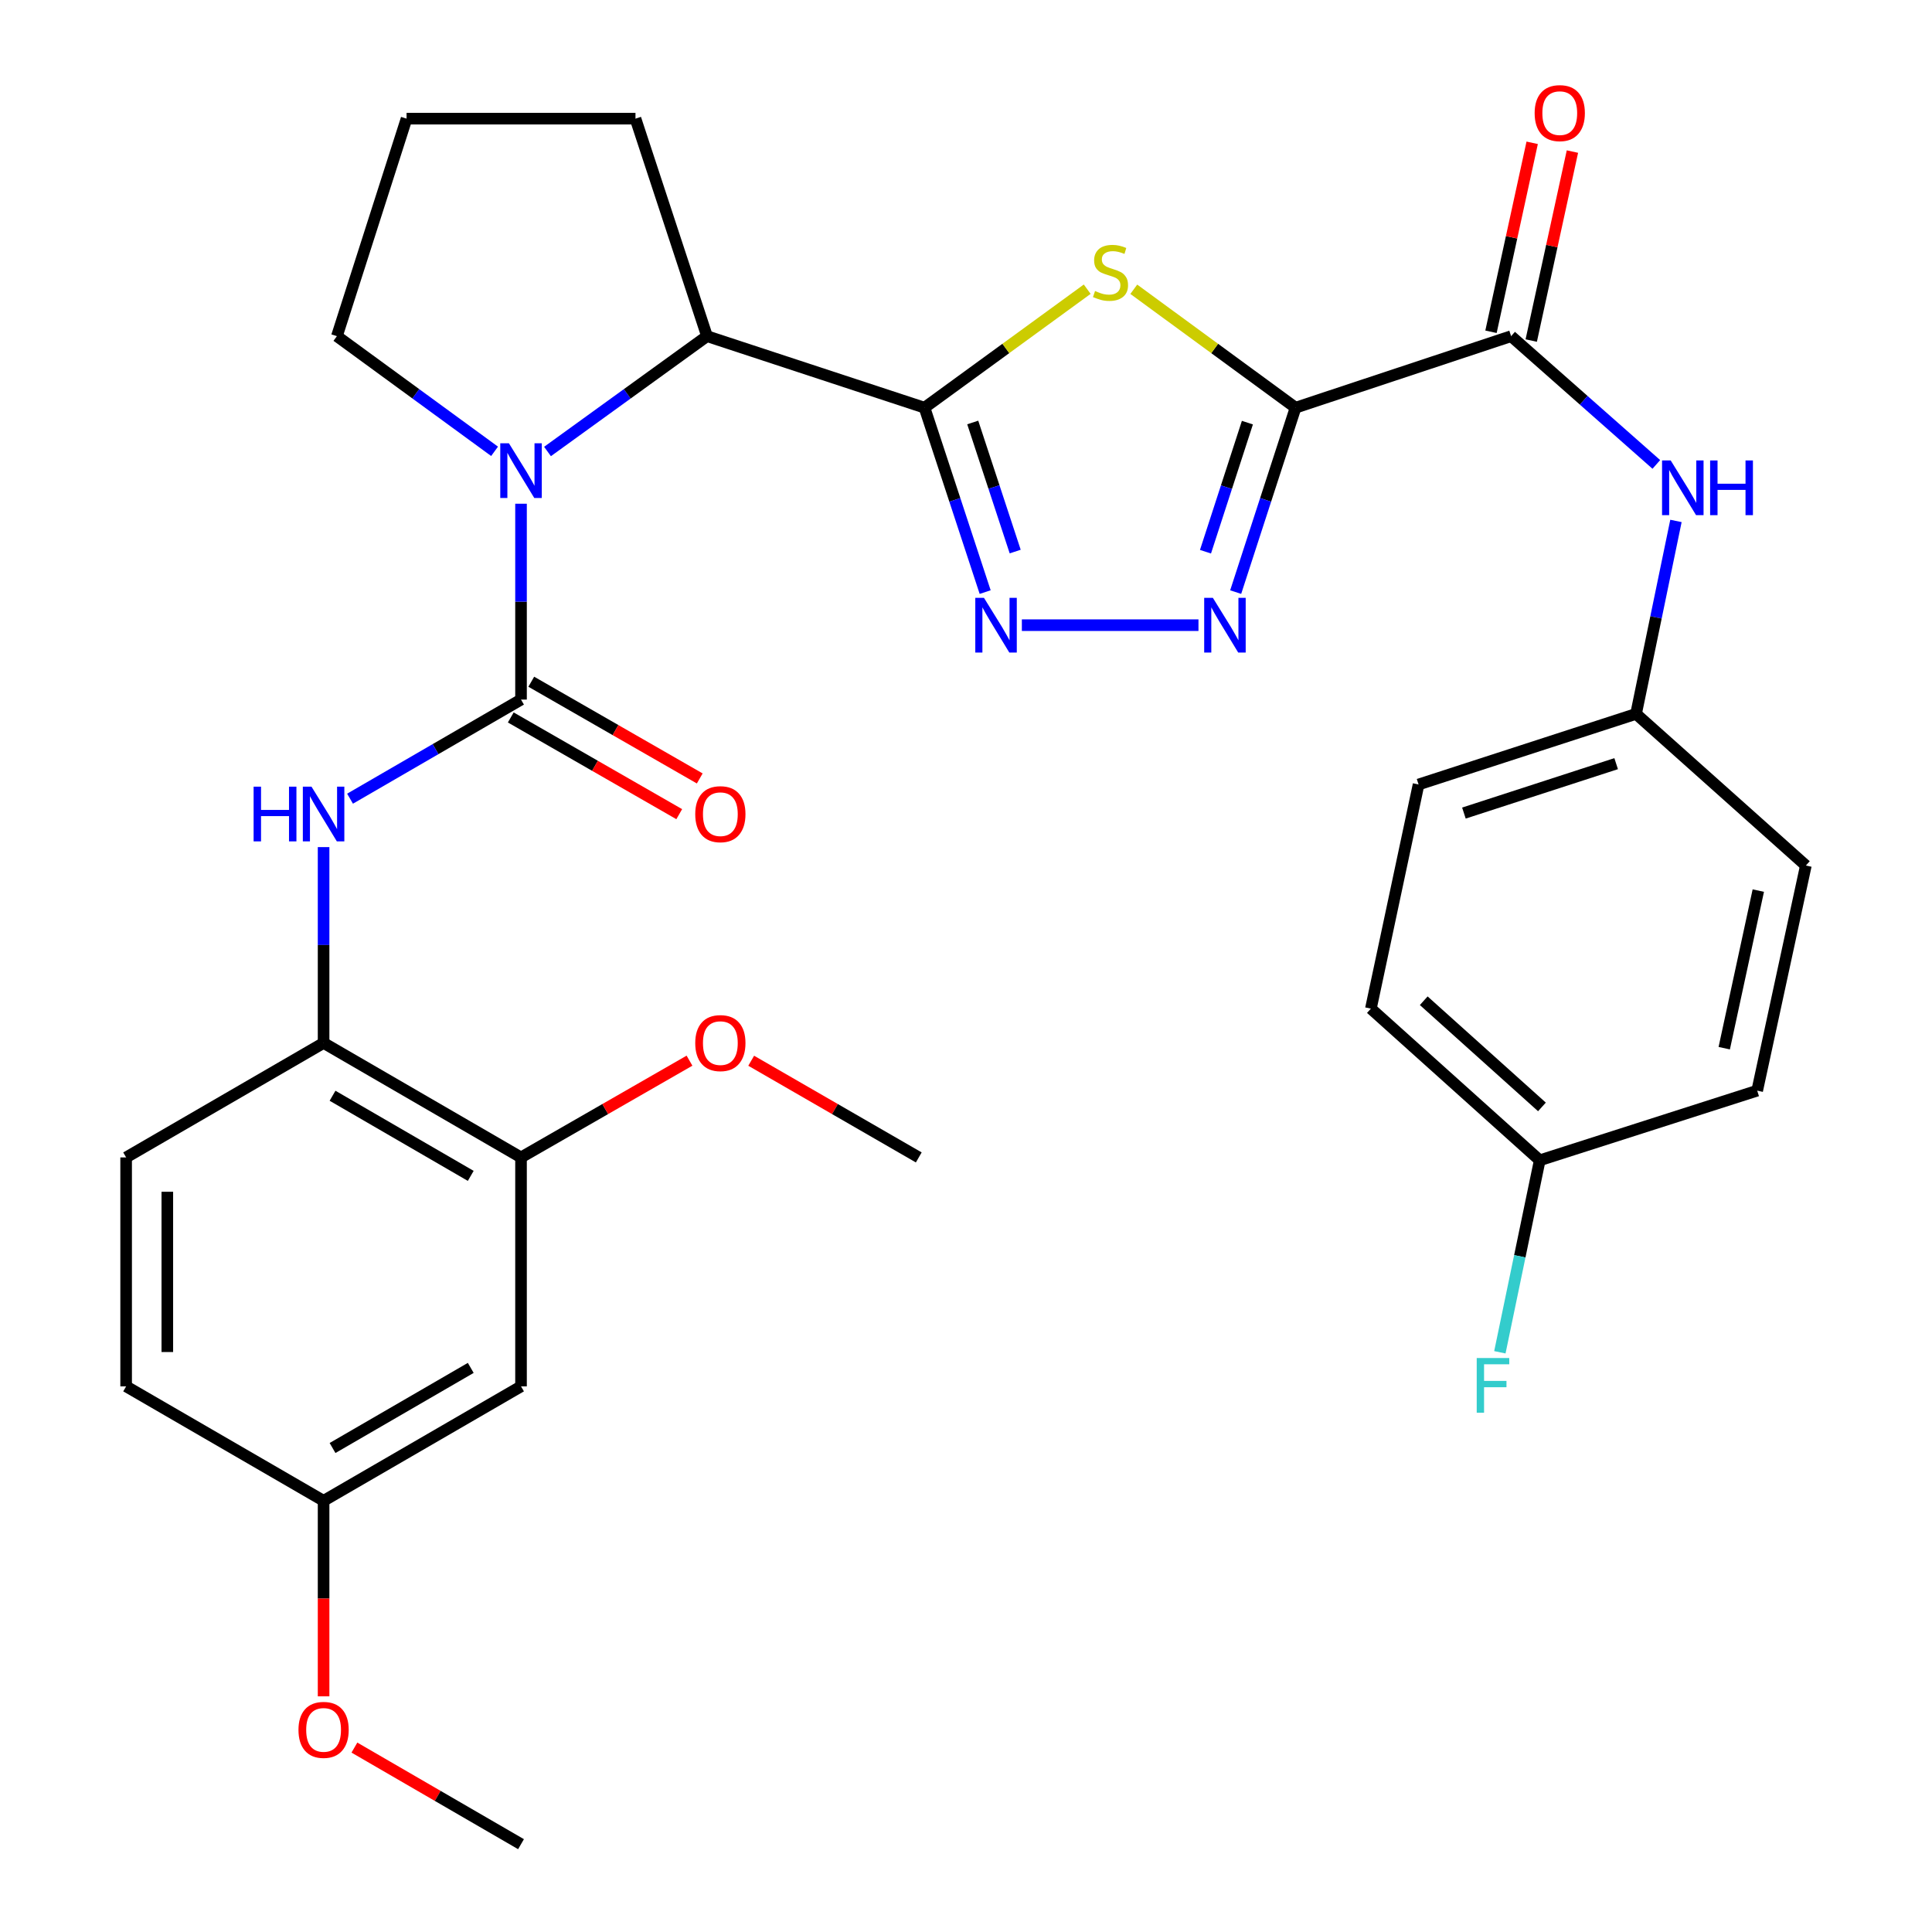 <?xml version='1.0' encoding='iso-8859-1'?>
<svg version='1.1' baseProfile='full'
              xmlns='http://www.w3.org/2000/svg'
                      xmlns:rdkit='http://www.rdkit.org/xml'
                      xmlns:xlink='http://www.w3.org/1999/xlink'
                  xml:space='preserve'
width='1000px' height='1000px' viewBox='0 0 1000 1000'>
<!-- END OF HEADER -->
<rect style='opacity:1.0;fill:#FFFFFF;stroke:none' width='1000' height='1000' x='0' y='0'> </rect>
<path class='bond-1' d='M 670.578,211.022 L 628.711,180.373' style='fill:none;fill-rule:evenodd;stroke:#000000;stroke-width:6px;stroke-linecap:butt;stroke-linejoin:miter;stroke-opacity:1' />
<path class='bond-1' d='M 628.711,180.373 L 586.843,149.724' style='fill:none;fill-rule:evenodd;stroke:#CCCC00;stroke-width:6px;stroke-linecap:butt;stroke-linejoin:miter;stroke-opacity:1' />
<path class='bond-4' d='M 670.578,211.022 L 655.082,258.745' style='fill:none;fill-rule:evenodd;stroke:#000000;stroke-width:6px;stroke-linecap:butt;stroke-linejoin:miter;stroke-opacity:1' />
<path class='bond-4' d='M 655.082,258.745 L 639.586,306.469' style='fill:none;fill-rule:evenodd;stroke:#0000FF;stroke-width:6px;stroke-linecap:butt;stroke-linejoin:miter;stroke-opacity:1' />
<path class='bond-4' d='M 645.652,218.755 L 634.805,252.161' style='fill:none;fill-rule:evenodd;stroke:#000000;stroke-width:6px;stroke-linecap:butt;stroke-linejoin:miter;stroke-opacity:1' />
<path class='bond-4' d='M 634.805,252.161 L 623.958,285.568' style='fill:none;fill-rule:evenodd;stroke:#0000FF;stroke-width:6px;stroke-linecap:butt;stroke-linejoin:miter;stroke-opacity:1' />
<path class='bond-6' d='M 670.578,211.022 L 782.15,173.997' style='fill:none;fill-rule:evenodd;stroke:#000000;stroke-width:6px;stroke-linecap:butt;stroke-linejoin:miter;stroke-opacity:1' />
<path class='bond-0' d='M 478.527,211.022 L 520.632,180.354' style='fill:none;fill-rule:evenodd;stroke:#000000;stroke-width:6px;stroke-linecap:butt;stroke-linejoin:miter;stroke-opacity:1' />
<path class='bond-0' d='M 520.632,180.354 L 562.738,149.687' style='fill:none;fill-rule:evenodd;stroke:#CCCC00;stroke-width:6px;stroke-linecap:butt;stroke-linejoin:miter;stroke-opacity:1' />
<path class='bond-7' d='M 478.527,211.022 L 365.949,173.997' style='fill:none;fill-rule:evenodd;stroke:#000000;stroke-width:6px;stroke-linecap:butt;stroke-linejoin:miter;stroke-opacity:1' />
<path class='bond-32' d='M 478.527,211.022 L 494.223,258.744' style='fill:none;fill-rule:evenodd;stroke:#000000;stroke-width:6px;stroke-linecap:butt;stroke-linejoin:miter;stroke-opacity:1' />
<path class='bond-32' d='M 494.223,258.744 L 509.919,306.465' style='fill:none;fill-rule:evenodd;stroke:#0000FF;stroke-width:6px;stroke-linecap:butt;stroke-linejoin:miter;stroke-opacity:1' />
<path class='bond-32' d='M 503.488,218.677 L 514.475,252.082' style='fill:none;fill-rule:evenodd;stroke:#000000;stroke-width:6px;stroke-linecap:butt;stroke-linejoin:miter;stroke-opacity:1' />
<path class='bond-32' d='M 514.475,252.082 L 525.463,285.488' style='fill:none;fill-rule:evenodd;stroke:#0000FF;stroke-width:6px;stroke-linecap:butt;stroke-linejoin:miter;stroke-opacity:1' />
<path class='bond-2' d='M 269.68,362.105 L 269.68,311.416' style='fill:none;fill-rule:evenodd;stroke:#000000;stroke-width:6px;stroke-linecap:butt;stroke-linejoin:miter;stroke-opacity:1' />
<path class='bond-2' d='M 269.68,311.416 L 269.68,260.727' style='fill:none;fill-rule:evenodd;stroke:#0000FF;stroke-width:6px;stroke-linecap:butt;stroke-linejoin:miter;stroke-opacity:1' />
<path class='bond-8' d='M 269.68,362.105 L 225.431,387.753' style='fill:none;fill-rule:evenodd;stroke:#000000;stroke-width:6px;stroke-linecap:butt;stroke-linejoin:miter;stroke-opacity:1' />
<path class='bond-8' d='M 225.431,387.753 L 181.182,413.4' style='fill:none;fill-rule:evenodd;stroke:#0000FF;stroke-width:6px;stroke-linecap:butt;stroke-linejoin:miter;stroke-opacity:1' />
<path class='bond-13' d='M 264.373,371.349 L 307.973,396.38' style='fill:none;fill-rule:evenodd;stroke:#000000;stroke-width:6px;stroke-linecap:butt;stroke-linejoin:miter;stroke-opacity:1' />
<path class='bond-13' d='M 307.973,396.38 L 351.572,421.411' style='fill:none;fill-rule:evenodd;stroke:#FF0000;stroke-width:6px;stroke-linecap:butt;stroke-linejoin:miter;stroke-opacity:1' />
<path class='bond-13' d='M 274.987,352.86 L 318.587,377.891' style='fill:none;fill-rule:evenodd;stroke:#000000;stroke-width:6px;stroke-linecap:butt;stroke-linejoin:miter;stroke-opacity:1' />
<path class='bond-13' d='M 318.587,377.891 L 362.187,402.922' style='fill:none;fill-rule:evenodd;stroke:#FF0000;stroke-width:6px;stroke-linecap:butt;stroke-linejoin:miter;stroke-opacity:1' />
<path class='bond-3' d='M 283.39,233.692 L 324.669,203.844' style='fill:none;fill-rule:evenodd;stroke:#0000FF;stroke-width:6px;stroke-linecap:butt;stroke-linejoin:miter;stroke-opacity:1' />
<path class='bond-3' d='M 324.669,203.844 L 365.949,173.997' style='fill:none;fill-rule:evenodd;stroke:#000000;stroke-width:6px;stroke-linecap:butt;stroke-linejoin:miter;stroke-opacity:1' />
<path class='bond-18' d='M 255.99,233.605 L 215.186,203.801' style='fill:none;fill-rule:evenodd;stroke:#0000FF;stroke-width:6px;stroke-linecap:butt;stroke-linejoin:miter;stroke-opacity:1' />
<path class='bond-18' d='M 215.186,203.801 L 174.383,173.997' style='fill:none;fill-rule:evenodd;stroke:#000000;stroke-width:6px;stroke-linecap:butt;stroke-linejoin:miter;stroke-opacity:1' />
<path class='bond-5' d='M 620.326,323.588 L 528.911,323.588' style='fill:none;fill-rule:evenodd;stroke:#0000FF;stroke-width:6px;stroke-linecap:butt;stroke-linejoin:miter;stroke-opacity:1' />
<path class='bond-10' d='M 782.15,173.997 L 819.731,207.19' style='fill:none;fill-rule:evenodd;stroke:#000000;stroke-width:6px;stroke-linecap:butt;stroke-linejoin:miter;stroke-opacity:1' />
<path class='bond-10' d='M 819.731,207.19 L 857.311,240.384' style='fill:none;fill-rule:evenodd;stroke:#0000FF;stroke-width:6px;stroke-linecap:butt;stroke-linejoin:miter;stroke-opacity:1' />
<path class='bond-14' d='M 792.565,176.267 L 803.224,127.362' style='fill:none;fill-rule:evenodd;stroke:#000000;stroke-width:6px;stroke-linecap:butt;stroke-linejoin:miter;stroke-opacity:1' />
<path class='bond-14' d='M 803.224,127.362 L 813.884,78.456' style='fill:none;fill-rule:evenodd;stroke:#FF0000;stroke-width:6px;stroke-linecap:butt;stroke-linejoin:miter;stroke-opacity:1' />
<path class='bond-14' d='M 771.734,171.727 L 782.394,122.822' style='fill:none;fill-rule:evenodd;stroke:#000000;stroke-width:6px;stroke-linecap:butt;stroke-linejoin:miter;stroke-opacity:1' />
<path class='bond-14' d='M 782.394,122.822 L 793.054,73.916' style='fill:none;fill-rule:evenodd;stroke:#FF0000;stroke-width:6px;stroke-linecap:butt;stroke-linejoin:miter;stroke-opacity:1' />
<path class='bond-27' d='M 365.949,173.997 L 328.924,61.419' style='fill:none;fill-rule:evenodd;stroke:#000000;stroke-width:6px;stroke-linecap:butt;stroke-linejoin:miter;stroke-opacity:1' />
<path class='bond-9' d='M 167.489,438.459 L 167.489,489.142' style='fill:none;fill-rule:evenodd;stroke:#0000FF;stroke-width:6px;stroke-linecap:butt;stroke-linejoin:miter;stroke-opacity:1' />
<path class='bond-9' d='M 167.489,489.142 L 167.489,539.825' style='fill:none;fill-rule:evenodd;stroke:#000000;stroke-width:6px;stroke-linecap:butt;stroke-linejoin:miter;stroke-opacity:1' />
<path class='bond-11' d='M 167.489,539.825 L 269.68,599.081' style='fill:none;fill-rule:evenodd;stroke:#000000;stroke-width:6px;stroke-linecap:butt;stroke-linejoin:miter;stroke-opacity:1' />
<path class='bond-11' d='M 172.124,567.157 L 243.657,608.636' style='fill:none;fill-rule:evenodd;stroke:#000000;stroke-width:6px;stroke-linecap:butt;stroke-linejoin:miter;stroke-opacity:1' />
<path class='bond-15' d='M 167.489,539.825 L 65.287,599.081' style='fill:none;fill-rule:evenodd;stroke:#000000;stroke-width:6px;stroke-linecap:butt;stroke-linejoin:miter;stroke-opacity:1' />
<path class='bond-16' d='M 867.47,269.635 L 857.144,319.571' style='fill:none;fill-rule:evenodd;stroke:#0000FF;stroke-width:6px;stroke-linecap:butt;stroke-linejoin:miter;stroke-opacity:1' />
<path class='bond-16' d='M 857.144,319.571 L 846.818,369.507' style='fill:none;fill-rule:evenodd;stroke:#000000;stroke-width:6px;stroke-linecap:butt;stroke-linejoin:miter;stroke-opacity:1' />
<path class='bond-12' d='M 269.68,599.081 L 269.68,717.581' style='fill:none;fill-rule:evenodd;stroke:#000000;stroke-width:6px;stroke-linecap:butt;stroke-linejoin:miter;stroke-opacity:1' />
<path class='bond-21' d='M 269.68,599.081 L 313.28,574.04' style='fill:none;fill-rule:evenodd;stroke:#000000;stroke-width:6px;stroke-linecap:butt;stroke-linejoin:miter;stroke-opacity:1' />
<path class='bond-21' d='M 313.28,574.04 L 356.879,549' style='fill:none;fill-rule:evenodd;stroke:#FF0000;stroke-width:6px;stroke-linecap:butt;stroke-linejoin:miter;stroke-opacity:1' />
<path class='bond-35' d='M 269.68,717.581 L 167.489,776.813' style='fill:none;fill-rule:evenodd;stroke:#000000;stroke-width:6px;stroke-linecap:butt;stroke-linejoin:miter;stroke-opacity:1' />
<path class='bond-35' d='M 243.66,708.021 L 172.127,749.484' style='fill:none;fill-rule:evenodd;stroke:#000000;stroke-width:6px;stroke-linecap:butt;stroke-linejoin:miter;stroke-opacity:1' />
<path class='bond-20' d='M 65.287,599.081 L 65.287,717.581' style='fill:none;fill-rule:evenodd;stroke:#000000;stroke-width:6px;stroke-linecap:butt;stroke-linejoin:miter;stroke-opacity:1' />
<path class='bond-20' d='M 86.606,616.856 L 86.606,699.806' style='fill:none;fill-rule:evenodd;stroke:#000000;stroke-width:6px;stroke-linecap:butt;stroke-linejoin:miter;stroke-opacity:1' />
<path class='bond-23' d='M 846.818,369.507 L 934.713,447.998' style='fill:none;fill-rule:evenodd;stroke:#000000;stroke-width:6px;stroke-linecap:butt;stroke-linejoin:miter;stroke-opacity:1' />
<path class='bond-24' d='M 846.818,369.507 L 734.252,406.046' style='fill:none;fill-rule:evenodd;stroke:#000000;stroke-width:6px;stroke-linecap:butt;stroke-linejoin:miter;stroke-opacity:1' />
<path class='bond-24' d='M 836.515,395.266 L 757.719,420.843' style='fill:none;fill-rule:evenodd;stroke:#000000;stroke-width:6px;stroke-linecap:butt;stroke-linejoin:miter;stroke-opacity:1' />
<path class='bond-17' d='M 167.489,776.813 L 65.287,717.581' style='fill:none;fill-rule:evenodd;stroke:#000000;stroke-width:6px;stroke-linecap:butt;stroke-linejoin:miter;stroke-opacity:1' />
<path class='bond-28' d='M 167.489,776.813 L 167.489,827.416' style='fill:none;fill-rule:evenodd;stroke:#000000;stroke-width:6px;stroke-linecap:butt;stroke-linejoin:miter;stroke-opacity:1' />
<path class='bond-28' d='M 167.489,827.416 L 167.489,878.019' style='fill:none;fill-rule:evenodd;stroke:#FF0000;stroke-width:6px;stroke-linecap:butt;stroke-linejoin:miter;stroke-opacity:1' />
<path class='bond-34' d='M 174.383,173.997 L 210.436,61.419' style='fill:none;fill-rule:evenodd;stroke:#000000;stroke-width:6px;stroke-linecap:butt;stroke-linejoin:miter;stroke-opacity:1' />
<path class='bond-19' d='M 796.966,600.573 L 709.569,522.059' style='fill:none;fill-rule:evenodd;stroke:#000000;stroke-width:6px;stroke-linecap:butt;stroke-linejoin:miter;stroke-opacity:1' />
<path class='bond-19' d='M 798.104,572.937 L 736.926,517.977' style='fill:none;fill-rule:evenodd;stroke:#000000;stroke-width:6px;stroke-linecap:butt;stroke-linejoin:miter;stroke-opacity:1' />
<path class='bond-22' d='M 796.966,600.573 L 786.647,650.255' style='fill:none;fill-rule:evenodd;stroke:#000000;stroke-width:6px;stroke-linecap:butt;stroke-linejoin:miter;stroke-opacity:1' />
<path class='bond-22' d='M 786.647,650.255 L 776.328,699.937' style='fill:none;fill-rule:evenodd;stroke:#33CCCC;stroke-width:6px;stroke-linecap:butt;stroke-linejoin:miter;stroke-opacity:1' />
<path class='bond-33' d='M 796.966,600.573 L 909.521,564.52' style='fill:none;fill-rule:evenodd;stroke:#000000;stroke-width:6px;stroke-linecap:butt;stroke-linejoin:miter;stroke-opacity:1' />
<path class='bond-30' d='M 388.818,549.036 L 432.186,574.059' style='fill:none;fill-rule:evenodd;stroke:#FF0000;stroke-width:6px;stroke-linecap:butt;stroke-linejoin:miter;stroke-opacity:1' />
<path class='bond-30' d='M 432.186,574.059 L 475.554,599.081' style='fill:none;fill-rule:evenodd;stroke:#000000;stroke-width:6px;stroke-linecap:butt;stroke-linejoin:miter;stroke-opacity:1' />
<path class='bond-26' d='M 934.713,447.998 L 909.521,564.52' style='fill:none;fill-rule:evenodd;stroke:#000000;stroke-width:6px;stroke-linecap:butt;stroke-linejoin:miter;stroke-opacity:1' />
<path class='bond-26' d='M 910.096,460.971 L 892.462,542.537' style='fill:none;fill-rule:evenodd;stroke:#000000;stroke-width:6px;stroke-linecap:butt;stroke-linejoin:miter;stroke-opacity:1' />
<path class='bond-25' d='M 734.252,406.046 L 709.569,522.059' style='fill:none;fill-rule:evenodd;stroke:#000000;stroke-width:6px;stroke-linecap:butt;stroke-linejoin:miter;stroke-opacity:1' />
<path class='bond-29' d='M 328.924,61.419 L 210.436,61.419' style='fill:none;fill-rule:evenodd;stroke:#000000;stroke-width:6px;stroke-linecap:butt;stroke-linejoin:miter;stroke-opacity:1' />
<path class='bond-31' d='M 183.442,904.55 L 226.561,929.548' style='fill:none;fill-rule:evenodd;stroke:#FF0000;stroke-width:6px;stroke-linecap:butt;stroke-linejoin:miter;stroke-opacity:1' />
<path class='bond-31' d='M 226.561,929.548 L 269.68,954.545' style='fill:none;fill-rule:evenodd;stroke:#000000;stroke-width:6px;stroke-linecap:butt;stroke-linejoin:miter;stroke-opacity:1' />
<path  class='atom-2' d='M 566.795 150.625
Q 567.115 150.745, 568.435 151.305
Q 569.755 151.865, 571.195 152.225
Q 572.675 152.545, 574.115 152.545
Q 576.795 152.545, 578.355 151.265
Q 579.915 149.945, 579.915 147.665
Q 579.915 146.105, 579.115 145.145
Q 578.355 144.185, 577.155 143.665
Q 575.955 143.145, 573.955 142.545
Q 571.435 141.785, 569.915 141.065
Q 568.435 140.345, 567.355 138.825
Q 566.315 137.305, 566.315 134.745
Q 566.315 131.185, 568.715 128.985
Q 571.155 126.785, 575.955 126.785
Q 579.235 126.785, 582.955 128.345
L 582.035 131.425
Q 578.635 130.025, 576.075 130.025
Q 573.315 130.025, 571.795 131.185
Q 570.275 132.305, 570.315 134.265
Q 570.315 135.785, 571.075 136.705
Q 571.875 137.625, 572.995 138.145
Q 574.155 138.665, 576.075 139.265
Q 578.635 140.065, 580.155 140.865
Q 581.675 141.665, 582.755 143.305
Q 583.875 144.905, 583.875 147.665
Q 583.875 151.585, 581.235 153.705
Q 578.635 155.785, 574.275 155.785
Q 571.755 155.785, 569.835 155.225
Q 567.955 154.705, 565.715 153.785
L 566.795 150.625
' fill='#CCCC00'/>
<path  class='atom-4' d='M 263.42 229.445
L 272.7 244.445
Q 273.62 245.925, 275.1 248.605
Q 276.58 251.285, 276.66 251.445
L 276.66 229.445
L 280.42 229.445
L 280.42 257.765
L 276.54 257.765
L 266.58 241.365
Q 265.42 239.445, 264.18 237.245
Q 262.98 235.045, 262.62 234.365
L 262.62 257.765
L 258.94 257.765
L 258.94 229.445
L 263.42 229.445
' fill='#0000FF'/>
<path  class='atom-5' d='M 627.768 309.428
L 637.048 324.428
Q 637.968 325.908, 639.448 328.588
Q 640.928 331.268, 641.008 331.428
L 641.008 309.428
L 644.768 309.428
L 644.768 337.748
L 640.888 337.748
L 630.928 321.348
Q 629.768 319.428, 628.528 317.228
Q 627.328 315.028, 626.968 314.348
L 626.968 337.748
L 623.288 337.748
L 623.288 309.428
L 627.768 309.428
' fill='#0000FF'/>
<path  class='atom-6' d='M 509.291 309.428
L 518.571 324.428
Q 519.491 325.908, 520.971 328.588
Q 522.451 331.268, 522.531 331.428
L 522.531 309.428
L 526.291 309.428
L 526.291 337.748
L 522.411 337.748
L 512.451 321.348
Q 511.291 319.428, 510.051 317.228
Q 508.851 315.028, 508.491 314.348
L 508.491 337.748
L 504.811 337.748
L 504.811 309.428
L 509.291 309.428
' fill='#0000FF'/>
<path  class='atom-9' d='M 131.269 407.177
L 135.109 407.177
L 135.109 419.217
L 149.589 419.217
L 149.589 407.177
L 153.429 407.177
L 153.429 435.497
L 149.589 435.497
L 149.589 422.417
L 135.109 422.417
L 135.109 435.497
L 131.269 435.497
L 131.269 407.177
' fill='#0000FF'/>
<path  class='atom-9' d='M 161.229 407.177
L 170.509 422.177
Q 171.429 423.657, 172.909 426.337
Q 174.389 429.017, 174.469 429.177
L 174.469 407.177
L 178.229 407.177
L 178.229 435.497
L 174.349 435.497
L 164.389 419.097
Q 163.229 417.177, 161.989 414.977
Q 160.789 412.777, 160.429 412.097
L 160.429 435.497
L 156.749 435.497
L 156.749 407.177
L 161.229 407.177
' fill='#0000FF'/>
<path  class='atom-11' d='M 864.756 238.328
L 874.036 253.328
Q 874.956 254.808, 876.436 257.488
Q 877.916 260.168, 877.996 260.328
L 877.996 238.328
L 881.756 238.328
L 881.756 266.648
L 877.876 266.648
L 867.916 250.248
Q 866.756 248.328, 865.516 246.128
Q 864.316 243.928, 863.956 243.248
L 863.956 266.648
L 860.276 266.648
L 860.276 238.328
L 864.756 238.328
' fill='#0000FF'/>
<path  class='atom-11' d='M 885.156 238.328
L 888.996 238.328
L 888.996 250.368
L 903.476 250.368
L 903.476 238.328
L 907.316 238.328
L 907.316 266.648
L 903.476 266.648
L 903.476 253.568
L 888.996 253.568
L 888.996 266.648
L 885.156 266.648
L 885.156 238.328
' fill='#0000FF'/>
<path  class='atom-14' d='M 359.854 421.417
Q 359.854 414.617, 363.214 410.817
Q 366.574 407.017, 372.854 407.017
Q 379.134 407.017, 382.494 410.817
Q 385.854 414.617, 385.854 421.417
Q 385.854 428.297, 382.454 432.217
Q 379.054 436.097, 372.854 436.097
Q 366.614 436.097, 363.214 432.217
Q 359.854 428.337, 359.854 421.417
M 372.854 432.897
Q 377.174 432.897, 379.494 430.017
Q 381.854 427.097, 381.854 421.417
Q 381.854 415.857, 379.494 413.057
Q 377.174 410.217, 372.854 410.217
Q 368.534 410.217, 366.174 413.017
Q 363.854 415.817, 363.854 421.417
Q 363.854 427.137, 366.174 430.017
Q 368.534 432.897, 372.854 432.897
' fill='#FF0000'/>
<path  class='atom-15' d='M 794.33 58.55
Q 794.33 51.75, 797.69 47.95
Q 801.05 44.15, 807.33 44.15
Q 813.61 44.15, 816.97 47.95
Q 820.33 51.75, 820.33 58.55
Q 820.33 65.43, 816.93 69.35
Q 813.53 73.23, 807.33 73.23
Q 801.09 73.23, 797.69 69.35
Q 794.33 65.47, 794.33 58.55
M 807.33 70.03
Q 811.65 70.03, 813.97 67.15
Q 816.33 64.23, 816.33 58.55
Q 816.33 52.99, 813.97 50.19
Q 811.65 47.35, 807.33 47.35
Q 803.01 47.35, 800.65 50.15
Q 798.33 52.95, 798.33 58.55
Q 798.33 64.27, 800.65 67.15
Q 803.01 70.03, 807.33 70.03
' fill='#FF0000'/>
<path  class='atom-22' d='M 359.854 539.905
Q 359.854 533.105, 363.214 529.305
Q 366.574 525.505, 372.854 525.505
Q 379.134 525.505, 382.494 529.305
Q 385.854 533.105, 385.854 539.905
Q 385.854 546.785, 382.454 550.705
Q 379.054 554.585, 372.854 554.585
Q 366.614 554.585, 363.214 550.705
Q 359.854 546.825, 359.854 539.905
M 372.854 551.385
Q 377.174 551.385, 379.494 548.505
Q 381.854 545.585, 381.854 539.905
Q 381.854 534.345, 379.494 531.545
Q 377.174 528.705, 372.854 528.705
Q 368.534 528.705, 366.174 531.505
Q 363.854 534.305, 363.854 539.905
Q 363.854 545.625, 366.174 548.505
Q 368.534 551.385, 372.854 551.385
' fill='#FF0000'/>
<path  class='atom-23' d='M 764.349 702.912
L 781.189 702.912
L 781.189 706.152
L 768.149 706.152
L 768.149 714.752
L 779.749 714.752
L 779.749 718.032
L 768.149 718.032
L 768.149 731.232
L 764.349 731.232
L 764.349 702.912
' fill='#33CCCC'/>
<path  class='atom-29' d='M 154.489 895.381
Q 154.489 888.581, 157.849 884.781
Q 161.209 880.981, 167.489 880.981
Q 173.769 880.981, 177.129 884.781
Q 180.489 888.581, 180.489 895.381
Q 180.489 902.261, 177.089 906.181
Q 173.689 910.061, 167.489 910.061
Q 161.249 910.061, 157.849 906.181
Q 154.489 902.301, 154.489 895.381
M 167.489 906.861
Q 171.809 906.861, 174.129 903.981
Q 176.489 901.061, 176.489 895.381
Q 176.489 889.821, 174.129 887.021
Q 171.809 884.181, 167.489 884.181
Q 163.169 884.181, 160.809 886.981
Q 158.489 889.781, 158.489 895.381
Q 158.489 901.101, 160.809 903.981
Q 163.169 906.861, 167.489 906.861
' fill='#FF0000'/>
</svg>
